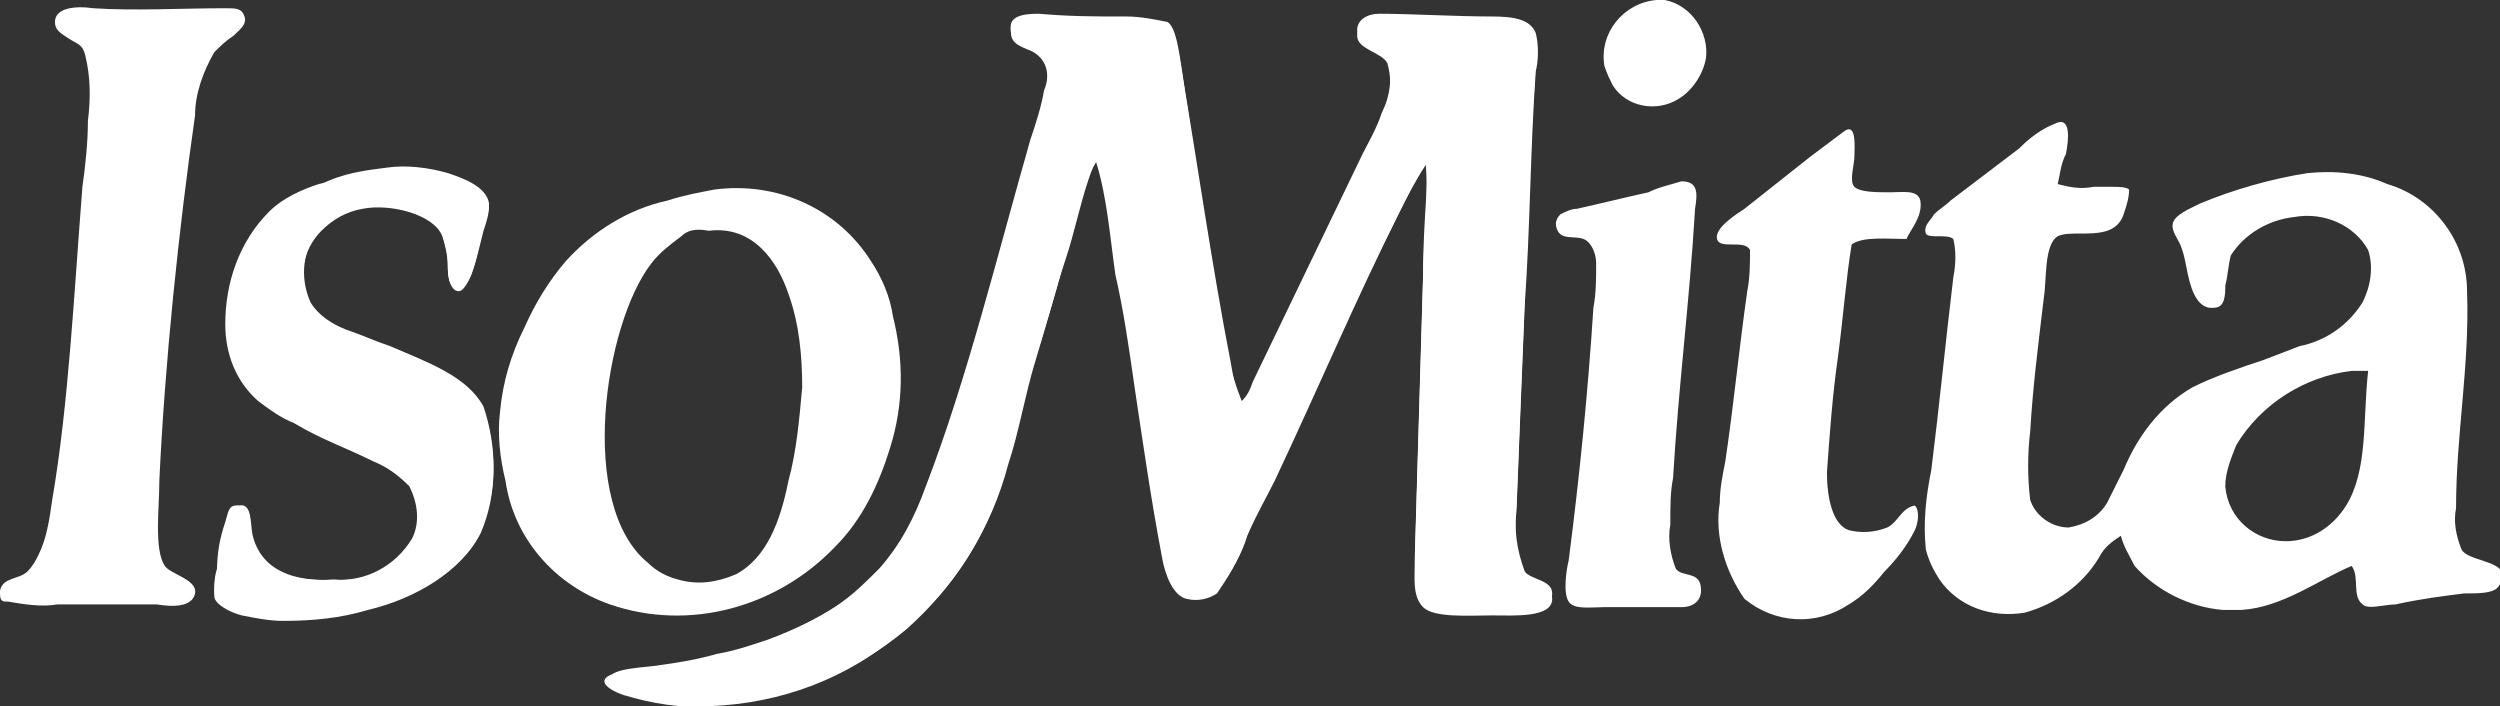 <svg version="1.1" id="Layer_1" xmlns="http://www.w3.org/2000/svg" x="0" y="0" viewBox="0 0 91 25.7" xml:space="preserve"><rect x="0" y="0" width="91" height="25.7" fill="#333333" stroke="none"/><style>.st0{fill-rule:evenodd;clip-rule:evenodd;fill:#fff}</style><g id="Layer_2_1_"><g id="Layer_1-2"><path class="st0" d="M60.5 0h.1c1 .2 1.6 1.2 1.5 2.1-.1.6-.5 1.2-1 1.5-.8.5-1.9.3-2.4-.5-.1-.2-.2-.4-.3-.7-.2-1.2.7-2.3 1.9-2.4h.2m-8.7 10l-.3 10.2c0 .6 0 1.4.3 1.7.3.3 1.6.3 2.5.3.9 0 2.2.1 2.2-.6 0-.5-.8-.5-1-.8-.3-.8-.4-1.6-.3-2.4.1-2.6.2-5 .3-7.5.1-2.8.2-5.6.4-8.5.1-.4.1-.8 0-1.2-.2-.5-.8-.6-1.6-.6-1.3 0-3-.1-4.1-.1-.4 0-.8.2-.8.6 0 .5.9.6 1.1 1 .2.7.1 1.4-.2 2-.2.6-.5 1.1-.7 1.5-1.4 2.9-2.7 5.6-4 8.3-.1.3-.2.5-.4.7-.2-.5-.4-1.1-.5-1.7-.6-3.4-1.2-7-1.7-10.5-.1-.6-.2-1.4-.5-1.6-.5-.1-1-.2-1.5-.2-1.3 0-2 0-3.2-.1-.6 0-1.1.1-1 .6 0 .4.4.4.6.6.6.3.9.9.7 1.5-.1.6-.2 1.2-.4 1.8-1.2 4.3-2.3 8.8-3.8 12.6-.4 1.1-.9 2.1-1.7 3-.4.4-.8.8-1.2 1.1-1 .7-2 1.2-3.1 1.6-.6.2-1.2.4-1.8.5-.7.2-1.3.3-2 .4-.5.1-1.9.1-1.9.5 0 .2.4.4.7.5 1 .4 2.1.5 3.2.4 2.5-.1 5-1.1 6.9-2.7 1.8-1.6 3.1-3.7 3.7-6 .4-1.2.6-2.5 1-3.8.4-1.3.7-2.5 1.1-3.7.3-.9.5-1.9.8-2.8.1-.3.2-.6.4-.9.3 1.3.5 2.7.7 4.1.2 1.4.4 2.8.7 4.1.3 2 .6 4.1 1 6.2.1.6.4 1.4.9 1.5.4.1.8 0 1.1-.2.4-.6.8-1.2 1-1.9.3-.7.7-1.4 1-2 1.6-3.4 3-6.7 4.6-9.9.3-.6.6-1.2 1-1.8-.1 1.6-.2 2.9-.2 4.2m18.1-2.7c-.1-.4-.6-.3-1.1-.3-.5 0-1.1 0-1.3-.2-.2-.2 0-.8 0-1.1s.1-1.3-.4-.9l-1.2.9-2.4 1.9c-.3.2-1.1.7-1 1.1s1 0 1.2.4c0 .5 0 1-.1 1.5-.3 2.1-.5 4.2-.8 6.2-.1.5-.2 1-.2 1.5-.2 1.2.2 2.5.9 3.5 1.1.9 2.6 1 3.8.2.5-.3.9-.7 1.3-1.2.4-.4.8-.9 1.1-1.5.1-.2.2-.7 0-.9-.5.1-.6.6-1 .8-.5.2-1 .2-1.4.1-.6-.2-.8-1.2-.8-2.1.1-1.4.2-2.8.4-4.2.2-1.5.3-2.9.5-4.1.4-.3 1.3-.2 2-.2.1-.3.6-.8.5-1.4m-58.2-.6c-.7.2-1.3.5-1.8 1-1.1 1.1-1.6 2.6-1.6 4.1 0 1.1.4 2.1 1.2 2.8.4.3.8.6 1.3.8 1 .5 1.9.8 2.9 1.4.5.2.9.5 1.3.9.4.6.4 1.3.1 1.9-.6 1-1.7 1.6-2.9 1.5-1.6.1-2.7-.4-3-1.6-.1-.4 0-1.2-.5-1.1-.3 0-.3.3-.4.6-.2.6-.3 1.1-.4 1.7-.1.3-.1.6-.1.9.1.3.7.5 1 .7.5.1 1 .2 1.5.2 1 0 2.1-.1 3.1-.4 1.6-.4 3.4-1.4 4.1-2.8.6-1.4.6-3 .1-4.5-.6-1.1-2-1.6-3.4-2.2-.6-.2-1-.4-1.6-.6-.5-.2-1-.5-1.3-1-.4-.9-.3-2 .4-2.7.4-.4 1-.7 1.5-.8 1.1-.2 2.6.3 2.9 1 .1.4.2.7.2 1.1 0 .4 0 .9.4.9s.6-.9.7-1.4l.2-.8c.1-.3.2-.6.2-.9-.1-.6-.9-.9-1.5-1.1-.7-.2-1.5-.3-2.2-.2-.8.1-1.6.2-2.4.6M60 7c-.9.2-1.7.4-2.6.6-.2 0-.4.1-.6.2-.2.2-.2.4-.1.6.2.4.8.1 1.1.4.2.2.3.5.3.8 0 .5 0 1.1-.1 1.6-.2 3.1-.5 6.1-.9 9.2-.1.4-.2 1.2 0 1.5s.8.2 1.3.2h2.8c.5 0 .8-.3.7-.8-.1-.5-.7-.3-.9-.6-.2-.5-.3-1.1-.2-1.6 0-.7 0-1.2.1-1.7.2-3.4.6-6.4.8-9.8.1-.6.1-1-.5-1-.3.1-.8.2-1.2.4M0 21.6v-.1c.1-.5.7-.4 1-.7.2-.2.3-.4.4-.6.3-.6.4-1.3.5-2 .6-3.5.8-7.6 1.1-11.4.1-.7.2-1.6.2-2.4.1-.8.1-1.6-.1-2.4-.1-.4-.3-.4-.6-.6S2 1.1 2 .8c0-.5.7-.6 1.4-.5 1.5.1 3.2 0 4.8 0 .4 0 .6 0 .7.3s-.2.5-.4.7c-.3.2-.5.4-.7.6-.4.7-.7 1.5-.7 2.3-.6 4.2-1.1 9-1.3 13.3 0 1-.2 2.5.2 3.1.2.3 1.2.5 1.1 1s-.8.5-1.4.4H2.1c-.6.1-1.2 0-1.8-.1-.2 0-.3 0-.3-.3"/><path class="st0" d="M51.9 6c-.4.6-.7 1.2-1 1.8-1.6 3.2-3.1 6.5-4.7 9.9-.3.6-.6 1.3-.9 2-.2.7-.6 1.3-1 1.9-.3.2-.7.3-1.1.2-.5-.1-.8-.9-.9-1.5-.4-2.1-.7-4.2-1-6.2-.2-1.4-.4-2.8-.7-4.1-.2-1.4-.3-2.8-.7-4.1-.2.3-.3.5-.4.9-.3.9-.5 1.9-.8 2.8-.3 1.2-.7 2.5-1.1 3.7-.4 1.2-.6 2.6-1 3.8-.6 2.3-1.9 4.4-3.8 5.9-1.9 1.7-4.4 2.6-6.9 2.7-1.1.1-2.2-.1-3.2-.4-.3-.1-.7-.3-.7-.5 0-.4 1.4-.4 1.9-.5.7-.1 1.3-.2 2-.4.6-.1 1.2-.3 1.8-.5 1.1-.4 2.2-.9 3.1-1.6.4-.3.8-.7 1.2-1.1.8-.9 1.3-1.9 1.7-3 1.5-3.9 2.6-8.4 3.8-12.6.2-.6.4-1.2.5-1.8.3-.7 0-1.3-.6-1.5-.2-.1-.6-.2-.6-.6-.1-.5.4-.6 1-.6 1.2 0 2 0 3.2.1.5 0 1 0 1.5.2.3.2.4 1 .5 1.6.6 3.5 1.1 7.1 1.8 10.7.1.6.2 1.1.4 1.6.2-.2.3-.5.4-.7 1.3-2.8 2.6-5.5 4-8.3.2-.4.5-1 .7-1.5.3-.6.4-1.3.2-2-.2-.4-1.1-.5-1.1-1 0-.4.4-.6.8-.6 1.1 0 2.8.1 4.1.1.8 0 1.4 0 1.6.6.1.4.1.8 0 1.2-.2 2.9-.2 5.7-.4 8.5-.1 2.5-.2 4.9-.3 7.5-.1.8 0 1.7.3 2.4.3.3 1 .4 1 .8 0 .7-1.4.6-2.2.6-.8 0-2.1.1-2.5-.3s-.3-1.1-.3-1.7c.1-3.4.2-6.9.3-10.2 0-1.4.2-2.8.1-4.2m23 .7c.4.1.8.2 1.3.1h.7c.2 0 .5 0 .6.1 0 .3-.1.6-.2.9-.1.3-.3.5-.6.6-.6.2-1.4 0-1.8.2-.5.3-.4 1.6-.5 2.2-.2 1.7-.4 3.2-.5 4.9-.1.8-.1 1.7 0 2.5.2.6.8 1 1.4 1 .6-.1 1.1-.4 1.4-.9l.6-1.2c.5-1.2 1.3-2.3 2.5-3 .8-.4 1.7-.7 2.6-1l1.3-.5c1-.2 1.8-.8 2.3-1.6.3-.6.4-1.3.2-1.9-.5-.9-1.6-1.4-2.7-1.2-.9.1-1.8.6-2.3 1.4-.1.4-.1.7-.2 1.1 0 .3 0 .8-.4.8-.7.1-.9-.9-1-1.4s-.1-.5-.2-.8-.4-.6-.3-.9.6-.5 1-.7c1.2-.5 2.6-.9 3.9-1.1 1-.1 2 0 2.9.4 1.7.5 2.9 2.1 2.9 3.9.1 2.7-.4 5.2-.4 7.9-.1.5 0 1 .2 1.5.2.4 1.4.4 1.5.9 0 .2-.1.4-.2.5-.2.2-.7.2-1.2.2-.8.1-1.6.2-2.5.4-.4 0-1 .2-1.2 0-.4-.3-.1-1-.4-1.4-1.2.5-2.5 1.5-4 1.6h-.7c-1.2-.1-2.4-.7-3.2-1.6-.2-.4-.4-.7-.5-1.1-.3.2-.6.4-.8.8-.6 1-1.6 1.7-2.7 2-1.2.2-2.4-.2-3.1-1.2-.2-.3-.4-.7-.5-1.1-.1-1 0-1.9.2-2.9.3-2.4.5-4.5.8-7 .1-.5.1-1 0-1.4-.2-.2-.9 0-1-.2-.1-.3.2-.5.3-.7.2-.2.4-.3.6-.5.8-.6 1.7-1.3 2.5-1.9.4-.4.8-.7 1.3-.9.6-.3.5.6.4 1.1-.2.4-.2.7-.3 1.1m10.7 6.8c-1.7.2-3.3 1.2-4.2 2.7-.2.5-.4 1-.4 1.5.1 1.2 1.1 2 2.2 2 .9 0 1.7-.5 2.2-1.3.8-1.3.6-3.1.8-4.9h-.6M14.1 6.2c.7 0 1.5 0 2.2.2.6.2 1.3.5 1.5 1.1 0 .3-.1.6-.2.9l-.2.8c-.1.4-.4 1.4-.7 1.4s-.4-.5-.4-.9-.1-.8-.2-1.1c-.3-.8-1.9-1.2-2.9-1-.6.1-1.1.4-1.5.8-.7.7-.9 1.8-.4 2.7.3.4.8.8 1.3 1 .6.3 1 .4 1.6.6 1.4.5 2.8 1 3.4 2.2.5 1.5.5 3.1-.1 4.5-.7 1.4-2.4 2.4-4.1 2.8-1 .3-2 .4-3.1.4-.5 0-1-.1-1.5-.2-.4-.1-1-.4-1-.7 0-.3 0-.6.1-.9 0-.7.1-1.2.3-1.8.1-.3.1-.6.4-.6.5 0 .4.7.5 1.1.3 1.2 1.4 1.7 3 1.6 1.2.1 2.3-.5 2.9-1.5.3-.6.2-1.3-.1-1.9-.4-.4-.8-.7-1.3-.9-1-.5-1.9-.8-2.9-1.4-.5-.2-.9-.5-1.3-.8-.8-.7-1.2-1.7-1.2-2.8 0-1.5.5-3 1.6-4.1.5-.5 1.2-.8 1.8-1 .9-.2 1.7-.4 2.5-.5"/><path class="st0" d="M26 6.9c2.3-.3 4.5.7 5.7 2.6.4.6.7 1.3.8 2 .4 1.6.4 3.2-.1 4.8-.4 1.3-1 2.6-2 3.6-2.1 2.2-5.3 3.1-8.2 2.1-2-.7-3.5-2.4-3.8-4.5-.2-.8-.3-1.7-.2-2.5.1-1.1.4-2.1.9-3.1.4-.9.9-1.7 1.5-2.4 1-1.1 2.3-1.9 3.7-2.2.6-.2 1.2-.3 1.7-.4m-1.2 1.7c-.4.3-.8.6-1.1 1-1.7 2.2-2.7 8.8-.1 10.9.3.3.7.5 1.1.6.7.2 1.4.1 2.1-.2 1.1-.6 1.6-1.9 1.9-3.4.3-1.1.4-2.3.5-3.4 0-1.1-.1-2.3-.5-3.4-.4-1.2-1.3-2.5-2.9-2.3-.5-.1-.8 0-1 .2"/></g></g></svg>